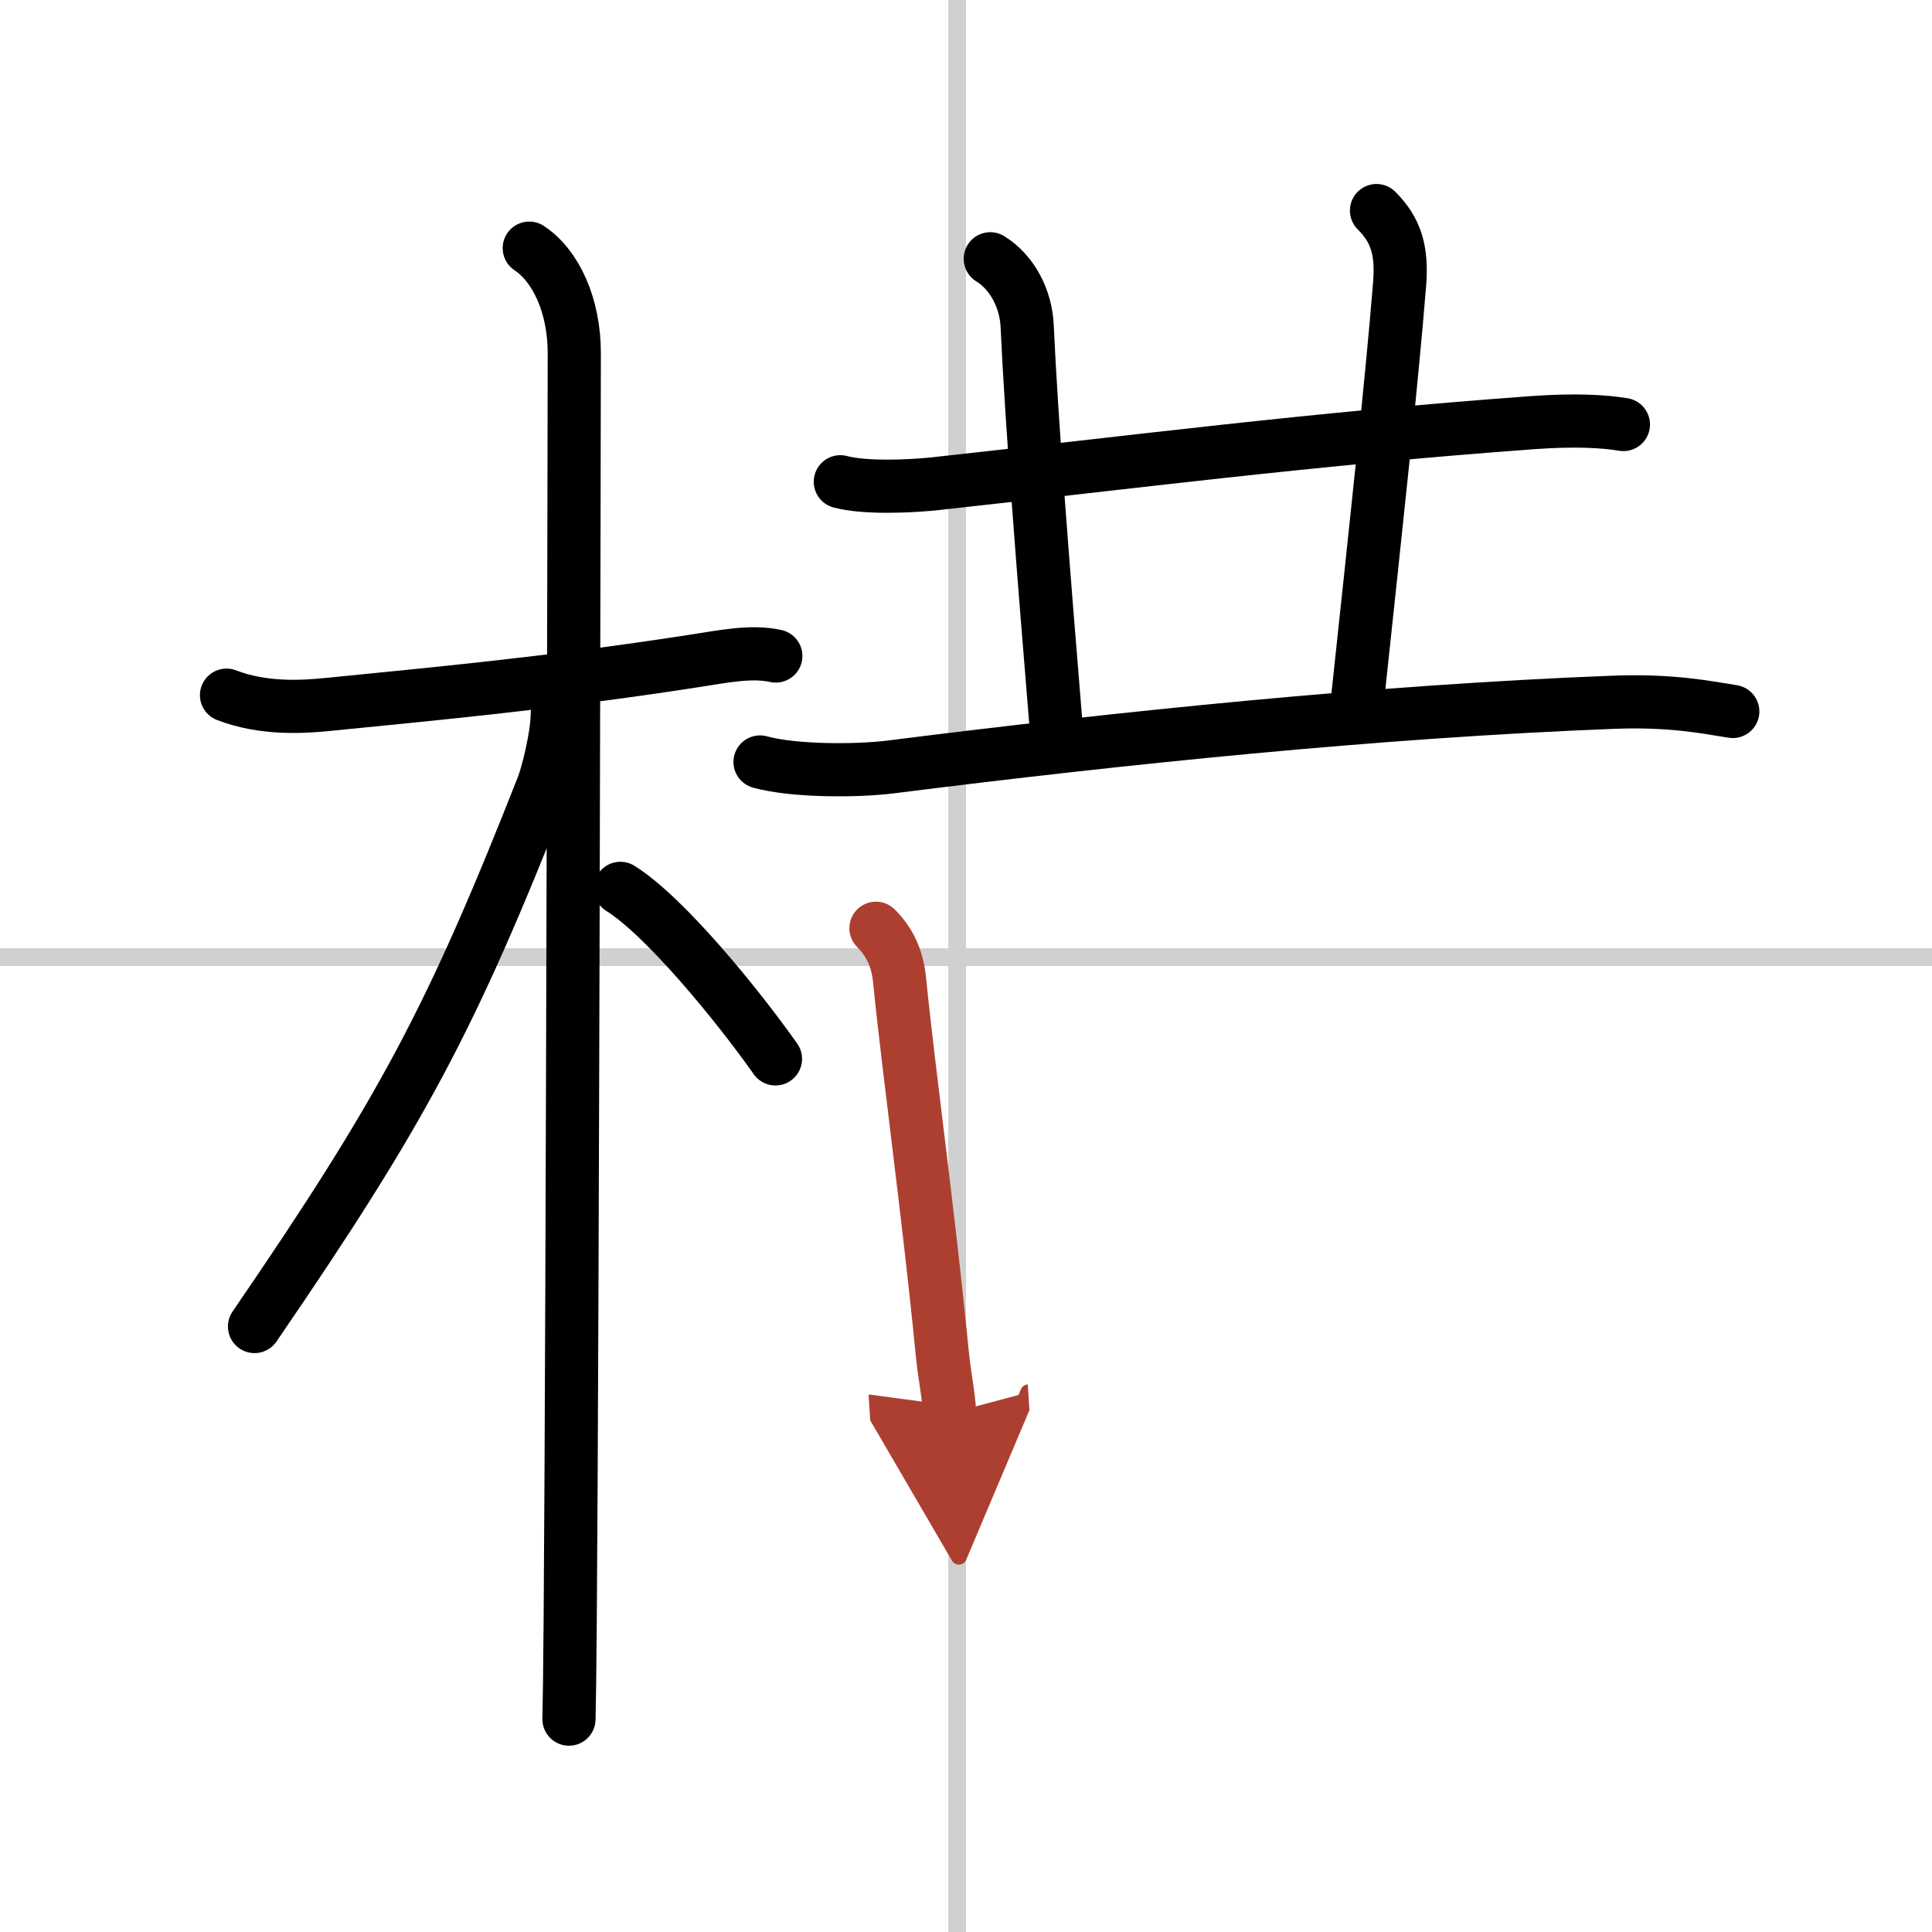 <svg width="400" height="400" viewBox="0 0 109 109" xmlns="http://www.w3.org/2000/svg"><defs><marker id="a" markerWidth="4" orient="auto" refX="1" refY="5" viewBox="0 0 10 10"><polyline points="0 0 10 5 0 10 1 5" fill="#ad3f31" stroke="#ad3f31"/></marker></defs><g fill="none" stroke="#000" stroke-linecap="round" stroke-linejoin="round" stroke-width="3"><rect width="100%" height="100%" fill="#fff" stroke="#fff"/><line x1="54" x2="54" y2="109" stroke="#d0d0d0" stroke-width="1"/><line x2="109" y1="54" y2="54" stroke="#d0d0d0" stroke-width="1"/><path d="m12.78 39.22c2.1 0.81 4.32 0.67 5.85 0.51 5.28-0.53 12.24-1.16 20.34-2.41 1.94-0.3 3.41-0.61 4.8-0.31"/><path d="m29.86 14c1.51 1 2.54 3.25 2.54 5.92 0 0.82-0.09 53.48-0.23 71.45-0.02 2.84-0.05 4.83-0.07 5.62"/><path d="m31.44 40.28c0 1.22-0.55 3.41-0.82 4.09-5.17 13.13-7.93 18.31-16.26 30.47"/><path d="m35 50.12c2.51 1.56 6.63 6.61 8.75 9.62"/><path d="M47.41,27.18c1.37,0.37,3.89,0.26,5.26,0.12C63.5,26.12,74,24.75,86.54,23.84c2.28-0.16,3.91-0.08,5.05,0.11"/><path d="m55.87 14.6c1.26 0.78 2.01 2.28 2.08 3.78 0.25 5.44 0.88 13.43 1.66 22.92"/><path d="m77.66 11.88c1.1 1.1 1.46 2.24 1.3 4.19-0.44 5.44-1.29 13.28-2.37 23.38"/><path d="m42.88 42.99c1.92 0.53 5.46 0.52 7.37 0.28 13-1.64 27.5-3.14 40.78-3.65 3.2-0.12 5.12 0.26 6.73 0.52"/><path d="m49.42 52.37c0.73 0.73 1.2 1.63 1.33 2.9 0.52 5.22 1.63 13.11 2.4 20.97 0.16 1.61 0.35 2.25 0.43 3.5" marker-end="url(#a)" stroke="#ad3f31"/></g></svg>
